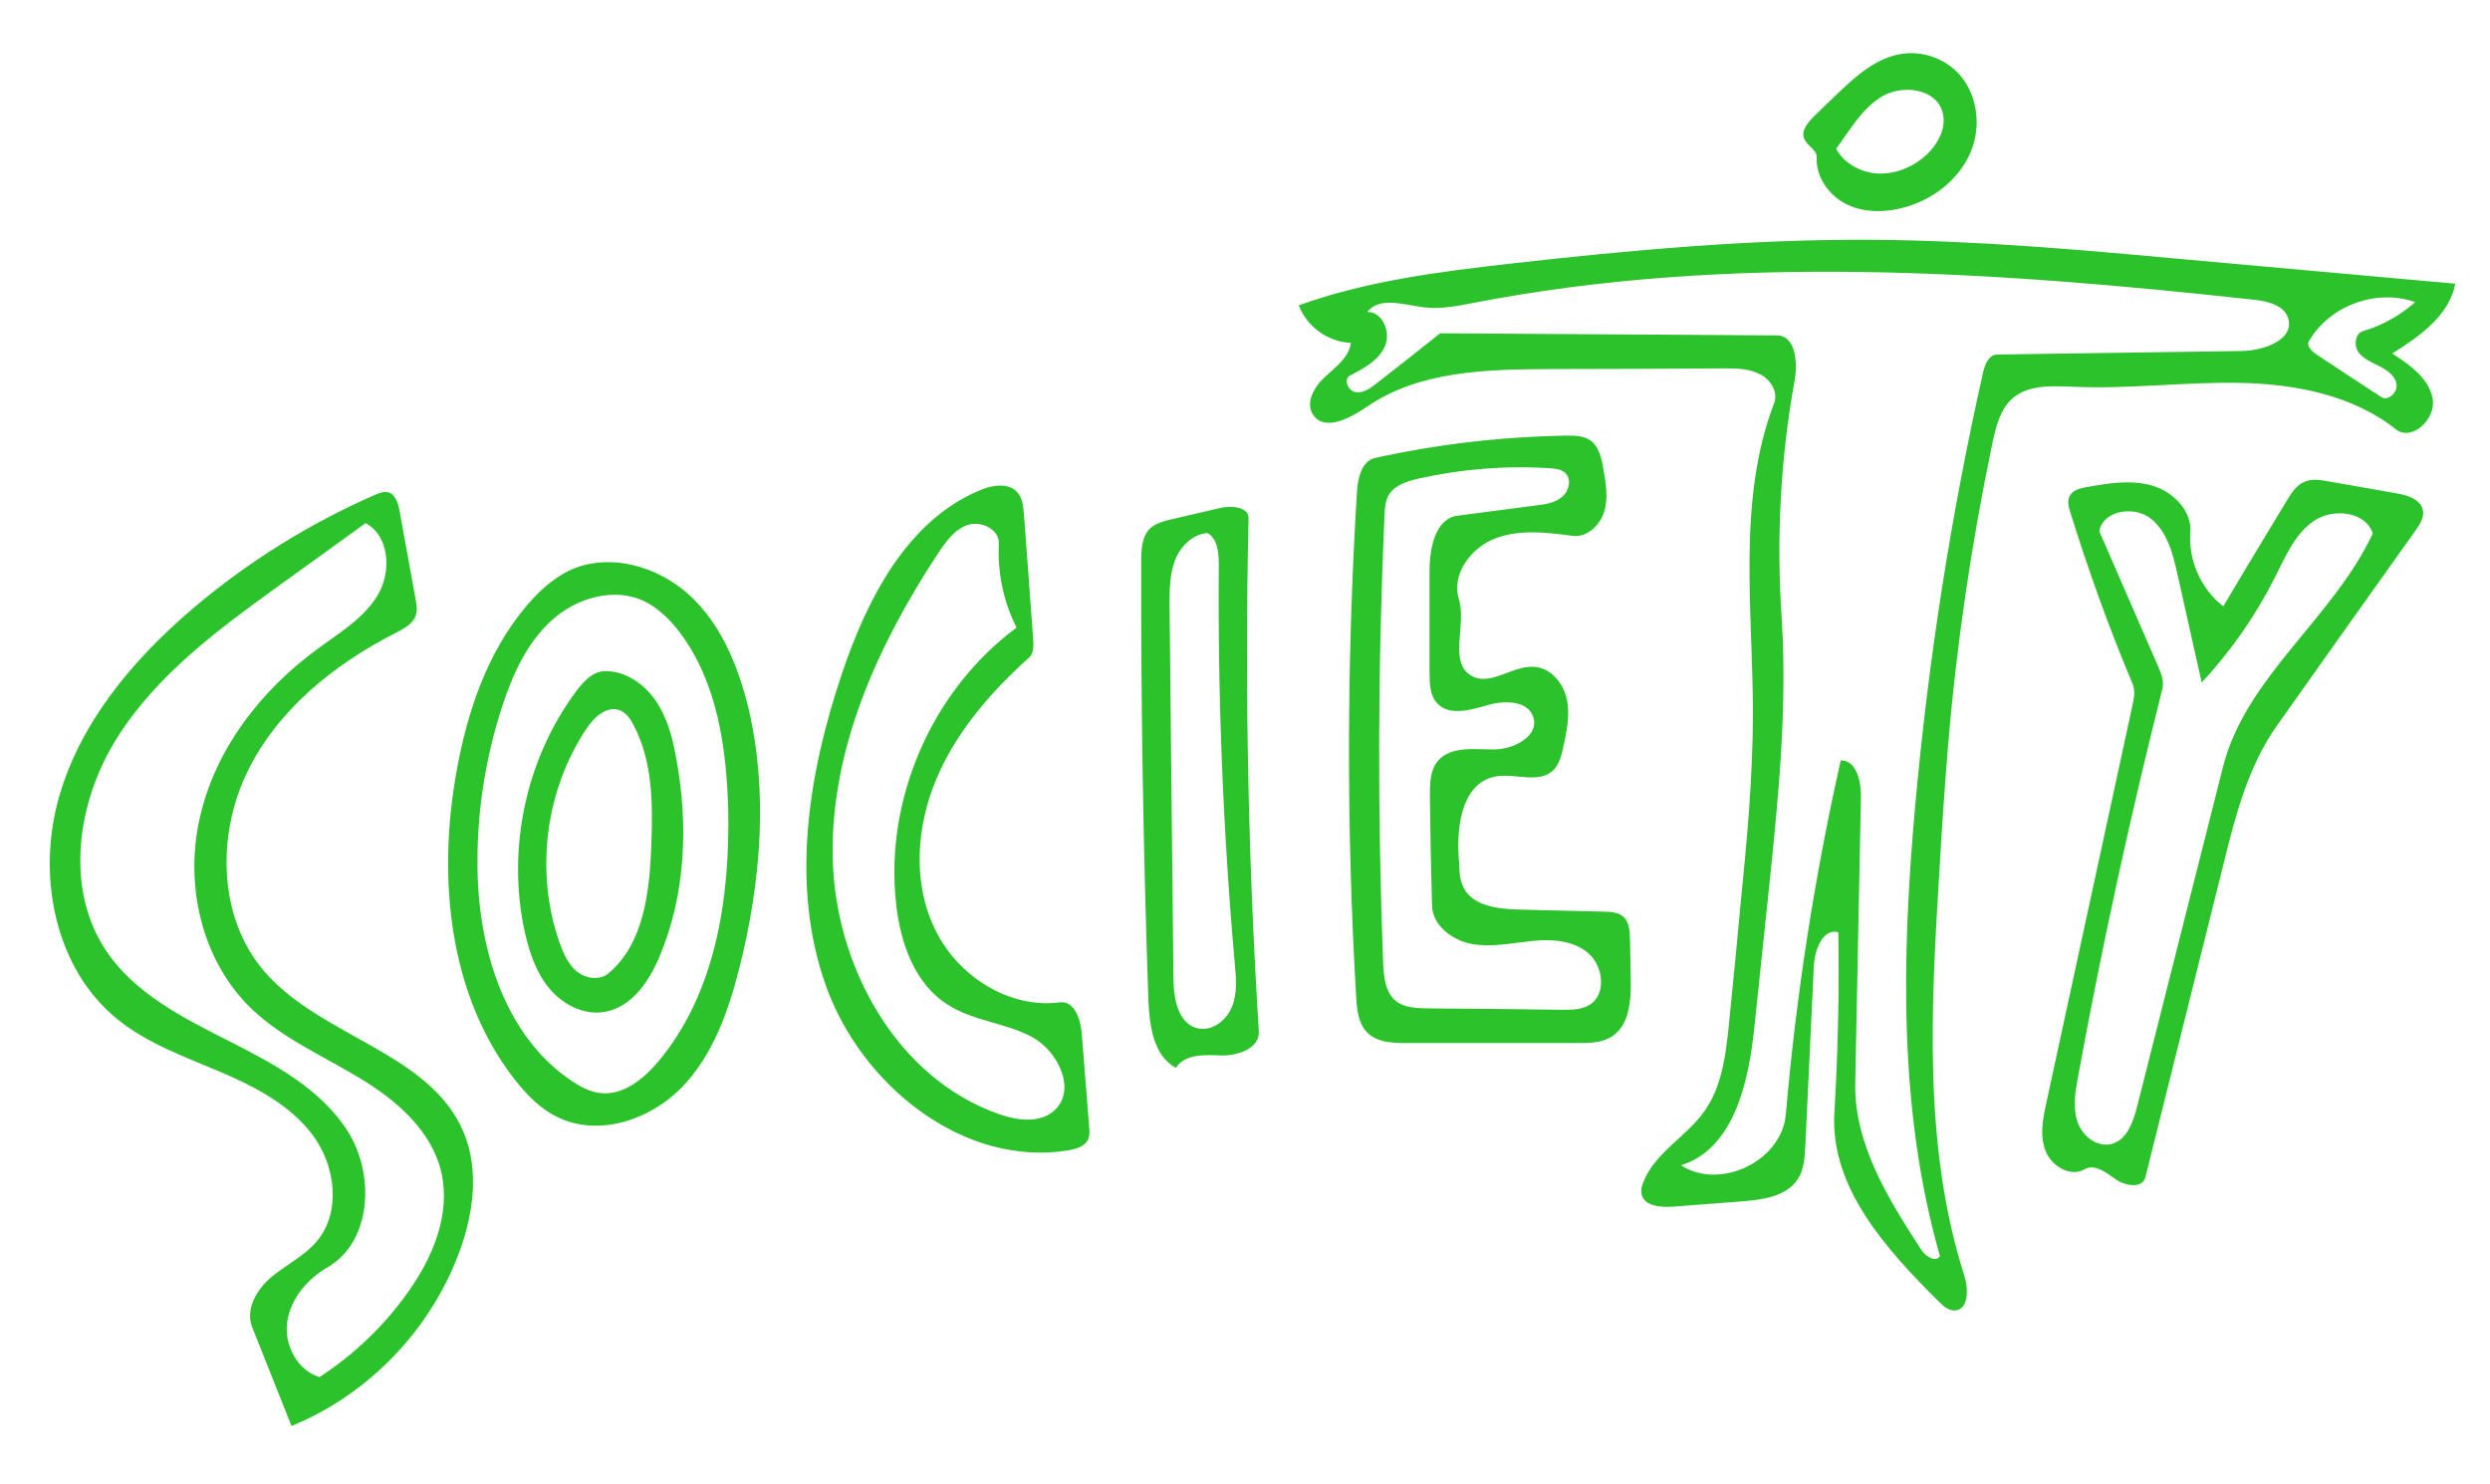 <svg xmlns="http://www.w3.org/2000/svg" viewBox="130 261 703 419" enable-background="new 130 261 703 419"><desc xmlns:shape="http://adobe.com/products/shape"><shape:version>1.0.2</shape:version><shape:captureDetail>0.750000</shape:captureDetail><shape:source>1</shape:source></desc><path fill="#2BC22B" d="M260.9 580.7c4.4 10.5 2.8 22.6-1 33.2-8 22.2-25.7 40.8-47.6 49.7l-11.1-27.9c-2-5.1 1.3-10.7 5.5-14.2s9.3-5.9 12.8-10.1c6.9-8.3 5.2-21.3-1.2-29.9-6.4-8.6-16.5-13.8-26.4-18s-20.3-7.9-28.7-14.7c-17.6-14.2-22.7-40-16.8-61.8s21.2-39.9 38.4-54.5c15.4-13 32.6-23.7 51.1-31.8 1.2-.5 2.5-1 3.7-.7 2.1.6 2.8 3.1 3.2 5.2 1.5 8.3 3 16.5 4.5 24.8.3 1.6.6 3.2.1 4.7-.8 2.5-3.4 3.8-5.7 5-17.5 8.9-33.7 22-42.1 39.7s-7.9 40.6 4.8 55.6c15.9 18.8 47 23 56.5 45.7m-15.7 45.1c7-9.8 12.1-22 9.4-33.8s-12.8-20.5-23.2-26.7c-10.4-6.3-21.8-11.2-30.5-19.6-14.1-13.6-18.9-35.2-14.4-54.2 4.4-19.1 17.1-35.5 32.9-47.1 6.2-4.6 13.2-8.7 17.2-15.3 4-6.6 3.4-16.8-3.4-20.4-8 5.8-16 11.6-24.1 17.4-17.2 12.4-34.8 25.3-46.1 43.3-11.3 18-14.8 42.5-3 60.1 8 11.9 21.5 18.8 34.4 25.3 12.8 6.5 26.3 13.6 33.9 25.8 7.6 12.2 6.6 31-5.8 38.2-5.7 3.3-10.4 8.8-11.4 15.3s2.8 13.8 9.1 15.7c9.7-6.3 18.3-14.5 25-24zM543.3 511.8c2.7 5 9.5 5.8 15.2 6l24.4.6c1.9 0 4 .2 5.4 1.4 1.7 1.5 1.8 4 1.9 6.2.1 3.8.1 7.7.2 11.5.1 5.9-.3 12.7-5.1 16-2.9 2-6.6 2-10.1 2h-48.1c-4 0-8.6-.2-11.3-3.2-2.3-2.5-2.7-6.2-2.9-9.6-2.8-47.5-2.7-95.2.2-142.7.2-3.9 1.3-8.8 5.1-9.7 17.7-3.9 35.8-6 54-6.3 2.3 0 4.7 0 6.6 1.2 2.6 1.7 3.4 5.2 3.9 8.3.7 4 1.4 8.1.2 12s-4.9 7.3-8.9 6.8c-7.3-1-14.9-1.9-21.8.7-6.9 2.6-12.5 10.1-10.3 17.2 2.2 7.4-3.1 18 3.7 21.7 5.4 2.9 11.7-3.3 17.9-2.6 4.6.5 8 4.8 8.9 9.3s-.1 9.1-1.1 13.6c-.5 2.2-1.1 4.6-2.7 6.2-4.1 4.1-11.1.7-16.7 1.9-9.6 2.1-10.9 15.1-9.9 24.9 0 2.5.3 4.7 1.3 6.6m-9.6-26c0-3.5 0-7.2 2.2-9.9 3.6-4.3 10.3-3.3 15.9-3.3s12.8-3.8 11.1-9.1c-1.5-4.8-8.2-4.8-13-3.4s-10.7 3.1-14.1-.5c-2.1-2.2-2.2-5.6-2.2-8.7v-28.7c0-6.4 1.6-14.8 7.9-15.6 7.4-1 14.8-1.9 22.2-2.9 2.6-.3 5.3-.7 7.3-2.4s2.8-5 .9-6.8c-1.1-1-2.8-1.2-4.3-1.3-12.4-.8-24.9.2-37 2.9-3.4.8-7.1 1.9-8.7 5-.8 1.6-.9 3.4-1 5.2-1.9 42.2-2 84.4-.4 126.6.2 3.9.6 8.4 3.7 10.8 2.3 1.8 5.5 1.9 8.5 2 12.8.1 25.5.2 38.3.4 2.7 0 5.5 0 7.8-1.4 4.8-3 3.9-10.9-.4-14.6s-10.5-4-16.1-3.4-11.3 1.8-16.9.8c-5.6-1.1-11.1-5.4-11.1-11-.3-10.3-.5-20.5-.6-30.7zM617.5 365c-16.7.1-33.4.2-50.1.2-17.8.1-36.7.5-51.4 10.6-4.7 3.2-11.9 7.1-15.2 2.4-2.4-3.4.2-8 3.3-10.8 3-2.8 6.8-5.5 7.3-9.6-6.4-.2-12.5-4.6-14.7-10.6 19.2-6.9 39.7-9.5 60-11.8 33.8-3.8 67.7-6.9 101.7-6.7 29.4.2 58.8 2.8 88.1 5.5 25.6 2.3 51.2 4.6 76.7 6.9-1.7 9-10.1 14.9-17.8 19.7 4.9 3.2 10.3 6.9 11.4 12.7 1.1 5.7-5.8 12.3-10.4 8.7-12.2-9.7-28.5-12.8-44.1-13.1-15.6-.3-31.2 1.8-46.8 1.1-5.9-.2-12.5-.7-17.1 3.1-3.7 3.1-4.9 8.2-5.9 12.9-5.9 28.2-10.1 56.7-12.5 85.3-1 12.1-1.8 24.2-2.5 36.3-2.3 38-4.5 77.1 7.1 113.4 1.2 3.8 1.2 9.7-2.8 9.8-1.7 0-3.1-1.2-4.3-2.4-14.9-14.8-30.8-32.3-29.6-53.3 1-17 1.4-34.1 1.1-51.1-4.4-1.2-6.7 5.1-6.9 9.6l-2.4 50.7c-.2 3.2-.3 6.5-2 9.2-3.1 5.1-9.9 6-15.9 6.5l-19.8 1.5c-3.3.2-7.8-.2-8.5-3.5-.3-1.1 0-2.4.5-3.5 3.2-8.2 12-12.7 17.1-19.8 5.2-7.2 6.2-16.5 7.1-25.4 1.1-11 2.2-22 3.2-33 1.8-18 3.5-36.1 3.5-54.2 0-29.4-4.5-60 6-87.5 1.2-3.1-1-6.6-3.9-8.1s-6.2-1.7-9.5-1.7m15.5 70.1c1.7 26-1 52.1-3.7 78-1.3 12.7-2.7 25.3-4 38-1.6 15.5-5.8 34.3-20.7 38.9 11 7.2 28.5-1.2 29.6-14.4 2.9-33.6 8.1-67 15.5-99.9 4.4-.1 5.8 5.9 5.7 10.3-.5 27-1.1 53.9-1.6 80.9-.3 17.1 9.3 32.6 18.6 46.9 1.2 1.9 4.2 3.8 5.3 1.8-11.7-40.9-10.8-84.4-7-126.8 3.7-41.3 10.1-82.3 19.2-122.7.5-2.2 1.6-4.9 3.9-5 23.1-.3 46.1-.7 69.2-1 6.1-.1 14.6-3.1 13.1-9-1-3.9-5.9-5.1-10-5.5-73.2-8-147.7-13.1-220 .9-4.6.9-9.2 1.8-13.9 1.3-5.7-.7-12.7-3.2-16.2 1.3 4.3-.2 6.8 5.7 5 9.7s-5.9 6.2-9.8 8.2c-2 1-.6 4.4 1.5 4.7 2.2.4 4.2-1.1 5.9-2.4 6-4.7 12-9.4 18-14.2l95.1.6c5.2 0 5.9 7.5 5 12.6-4 22-5.2 44.5-3.7 66.8m148.9-77.8c-.8 1.3.7 2.8 2 3.7 6.1 4 12.2 8.1 18.4 12.1 2 1.3 4.7-1.4 4.3-3.7-.4-2.4-2.7-3.9-4.8-5s-4.5-2-5.9-3.9-1-5.3 1.2-6c5.5-1.6 10.6-4.5 14.8-8.2-11-3.9-24.2 1-30 11zM775.6 402.4c1.3-2.2 2.8-4.5 5.1-5.4 2.1-.9 4.4-.5 6.6-.1 6.5 1.1 12.9 2.3 19.4 3.4 3.1.5 6.9 1.8 7.4 4.9.3 1.9-.9 3.8-2 5.4-13.1 18.4-26.2 36.8-39.2 55.2-8.2 11.5-11.8 25.6-15.2 39.4-7.3 29.4-14.7 58.8-22 88.2-.8 3.2-5.6 2.5-8.3.6s-6-4.5-8.8-2.9c-4 2.4-9.5-.9-11.1-5.2-1.7-4.4-.7-9.2.3-13.8 8.1-37.2 16.1-74.5 24.2-111.7.5-2.1.9-4.3.1-6.3-6.7-15.9-12.5-32.1-17.6-48.5-.5-1.5-.9-3.1-.2-4.5.9-1.8 3.1-2.3 5-2.6 6.1-1.1 12.4-2.1 18.3-.4 5.9 1.7 11.3 7.1 10.8 13.2-.6 7.9 3 16 9.3 20.9 5.9-10 11.9-19.9 17.9-29.8m-24 51.3c-2.3-10.1-4.5-20.2-6.8-30.4-1.3-5.9-2.9-12.2-7.6-15.9-4.7-3.7-13.5-2.3-14.5 3.6 5.5 12.6 11 25.3 16.5 37.9.9 2.1 1.9 4.4 1.3 6.6-9.1 36.2-17.1 72.8-23.8 109.5-.8 4.2-1.5 8.5-.2 12.6s5.5 7.4 9.6 6.4c4.4-1.1 6.2-6.3 7.3-10.7 8.1-31.9 16.1-63.8 24.2-95.7 6.4-25.5 31.2-42.1 42.3-66-2-6.2-11.1-7.2-16.5-3.6s-8.1 10-11 15.8c-5.5 10.9-12.5 21-20.8 29.9zM367.8 450.9c7.1-21 18.4-43 38.9-51.5 3.5-1.5 8.2-2.2 10.6.7 1.4 1.6 1.6 3.9 1.8 6.1.9 11.8 1.7 23.5 2.6 35.3.1 1.9.2 4-1.2 5.2-10.8 9.7-20.6 21-26.2 34.4s-6.7 29.2-.3 42.3c6.3 13.1 20.8 22.5 35.3 20.6 4-.5 5.8 4.8 6.1 8.7.7 8.8 1.4 17.5 2.1 26.3.1 1.2.2 2.5-.3 3.7-.9 2-3.4 2.7-5.6 3.1-29.6 4.8-58.5-18.4-68.5-46.7-10-28.3-4.9-59.8 4.7-88.2m15.2 65.3c-3.3-29.5 10.1-60.3 34-78-3.7-7.3-5.4-15.6-5-23.7.2-4-4.9-6.5-8.7-5.3-3.8 1.2-6.3 4.8-8.5 8.1-16.9 25.7-30.3 55-29.7 85.8.6 30.7 18.1 62.5 47.1 72.5 5.1 1.8 11.5 2.6 15.5-1.1 6.3-5.7 1.1-16.7-6.3-20.7s-16.5-4.5-23.6-9c-9.5-5.8-13.6-17.5-14.8-28.6zM278.7 432c3.4-4 7.3-7.6 12-9.9 11-5.2 24.7-1.4 33.7 6.7s13.9 19.9 16.8 31.7c5.8 24.1 3.6 49.6-2.4 73.6-3.1 12.3-7.5 24.9-16.4 34s-23.3 13.9-34.8 8.4c-5.1-2.4-9.1-6.6-12.5-11-18.5-23.9-21.6-56.9-16.2-86.7 3-16.9 8.7-33.7 19.8-46.8m43.1 7.4c-2.7-3.5-6-6.8-10-8.7-8.5-4-19.1-.9-26.1 5.5s-11 15.3-13.9 24.2c-4.6 14.1-7 28.9-7 43.8-.1 23.6 7.3 49.4 27.1 62.3 2.3 1.5 4.8 2.8 7.5 3.1 6.4.8 12.1-3.8 16.3-8.7 16.3-19.3 20.4-46.1 19.9-71.3-.5-17.6-3.1-36.1-13.8-50.2zM667 276.2c5.4-.8 11.2 1 15.2 4.8 6 5.7 7.4 15.3 4.2 22.9s-10.3 13.2-18.2 15.5c-5.4 1.6-11.5 1.8-16.6-.6s-9-7.8-8.7-13.4c.1-2.1-2.7-3.2-3.5-5.2-1-2.3 1-4.6 2.7-6.3 2-2 4-3.9 6.1-5.9 5.4-5.2 11.3-10.7 18.8-11.8m7 28.4c3.4-3.2 5.8-8 4.3-12.4-2.2-6.3-11.2-7.3-16.9-4-5.7 3.4-9.1 9.5-13 14.8 2.3 4.3 7.3 6.9 12.2 7s9.8-2 13.4-5.4zM462 562.5c-6.5-3.5-7.5-12.2-7.8-19.6-1.4-41.2-2.1-82.4-2-123.6 0-3.2.2-6.9 2.5-9.1 1.5-1.4 3.7-2 5.7-2.5 4.7-1.1 9.5-2.2 14.2-3.3 3.2-.7 8-.3 7.9 3-1.1 48.3-.1 96.6 2.9 144.8.3 4.7-5.8 6.9-10.5 6.8-4.7-.2-10.4-.5-12.9 3.5m6-11.2c4.1 1 8.2-2.1 9.8-6 1.6-3.9 1.2-8.2.8-12.4-3.3-37.4-4.8-74.9-4.5-112.4 0-3.3-.3-7.4-3.2-9-4.2.3-7.7 3.8-9.2 7.8s-1.5 8.4-1.5 12.6c.4 35 .7 70 1.1 105.1 0 5.7 1.2 12.9 6.7 14.3zM316.2 531.1c-3 7.1-7.9 14.3-15.5 15.6-5.8 1-11.7-2-15.5-6.5s-5.7-10.2-7-15.9c-5.2-23.4.2-49.1 14.6-68.3 2-2.6 4.5-5.4 7.8-5.5 5.8-.2 11.2 3.5 14.5 8.3s4.8 10.5 5.8 16.2c3.5 18.7 2.7 38.6-4.7 56.1m-11.3-69.6c-3.6-1.3-7.2 2-9.3 5.2-11.7 17.5-14.6 40.6-7.6 60.5 1.1 3 2.4 6.1 4.9 8.1s6.4 2.6 8.9.5c10.1-8.5 11.6-23.2 12.1-36.4.4-11.5.4-23.6-5.1-33.8-.8-1.6-2-3.4-3.9-4.1z"/></svg>